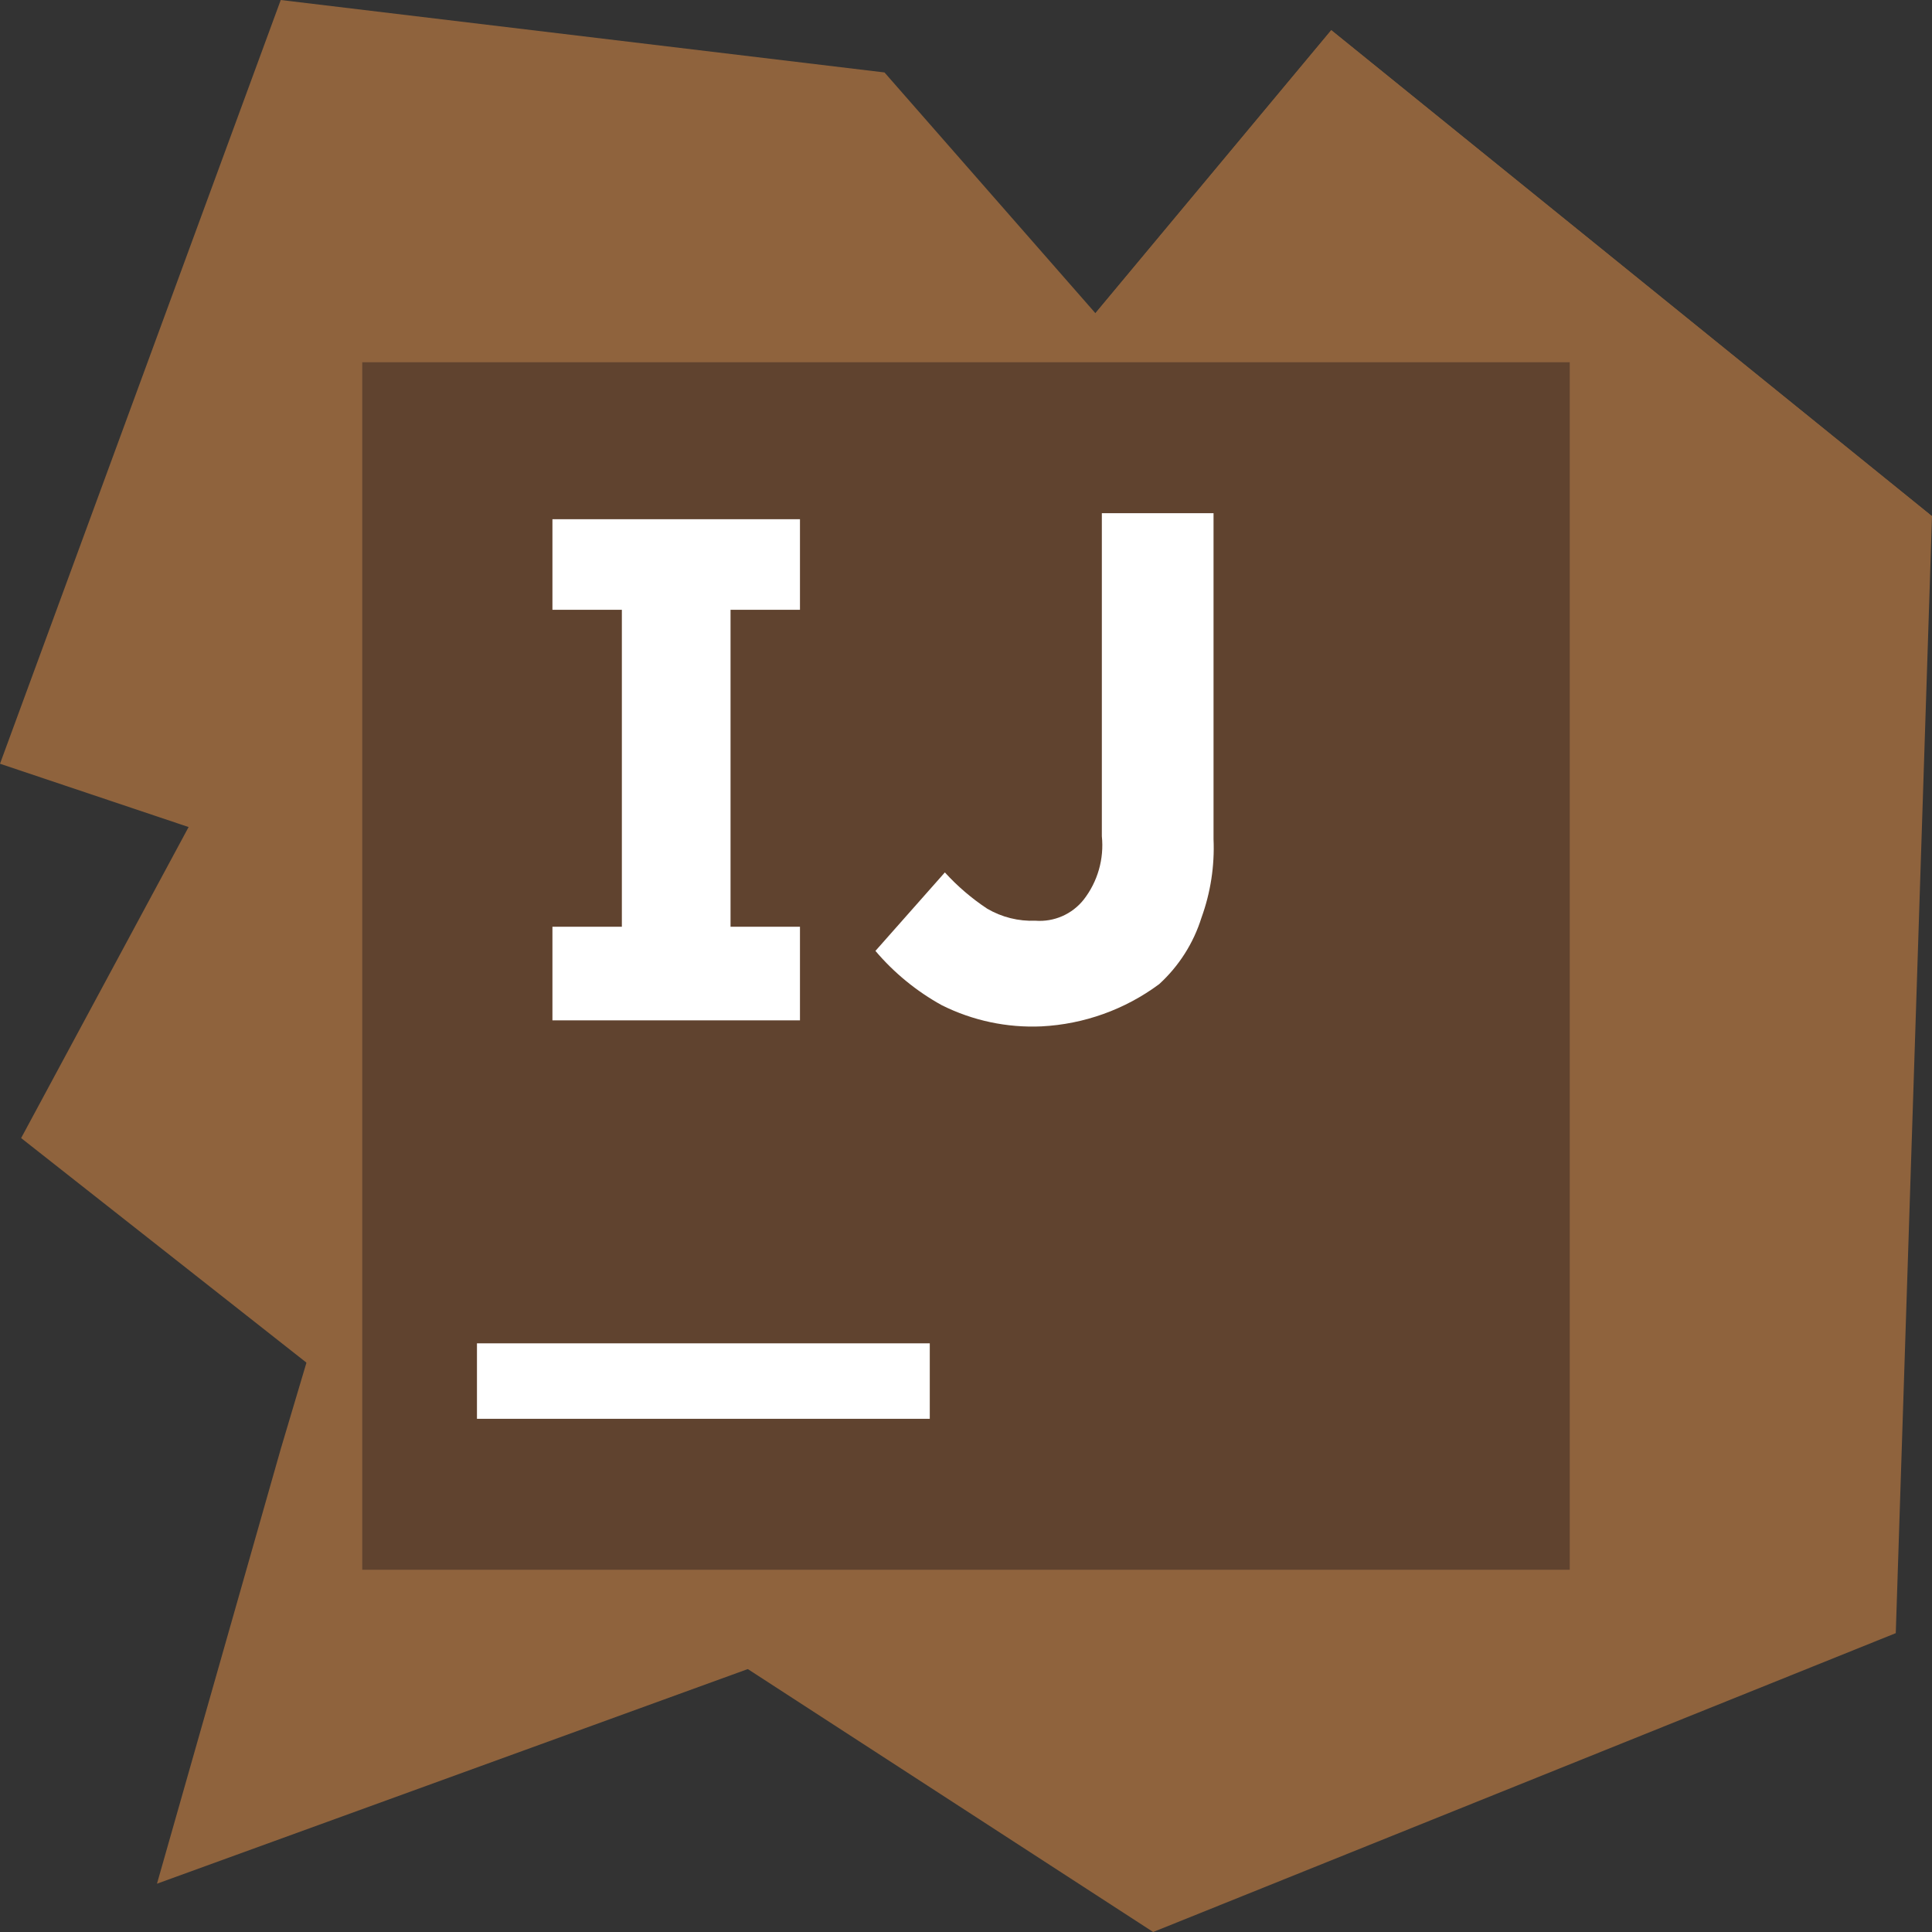 <?xml version="1.0" encoding="UTF-8" standalone="no"?>
<svg width="256px" height="256px" viewBox="0 0 256 256" version="1.1" xmlns="http://www.w3.org/2000/svg" xmlns:xlink="http://www.w3.org/1999/xlink" preserveAspectRatio="xMidYMid">
    <rect x="0" y="0" width="256" height="256" fill="#333333" stroke="none"/>
    <defs>
        <linearGradient x1="0%" y1="50%" x2="99.799%" y2="50%" id="linearGradient-1">
            <stop stop-color="#F97A12" offset="26%"></stop>
            <stop stop-color="#B07B58" offset="46%"></stop>
            <stop stop-color="#577BAE" offset="72%"></stop>
            <stop stop-color="#1E7CE5" offset="91%"></stop>
            <stop stop-color="#087CFA" offset="100%"></stop>
        </linearGradient>
        <linearGradient x1="0.345%" y1="34.54%" x2="121.182%" y2="77.619%" id="linearGradient-2">
            <stop stop-color="#F97A12" offset="0%"></stop>
            <stop stop-color="#CB7A3E" offset="7%"></stop>
            <stop stop-color="#9E7B6A" offset="15%"></stop>
            <stop stop-color="#757B91" offset="24%"></stop>
            <stop stop-color="#537BB1" offset="33%"></stop>
            <stop stop-color="#387CCC" offset="43%"></stop>
            <stop stop-color="#237CE0" offset="54%"></stop>
            <stop stop-color="#147CEF" offset="66%"></stop>
            <stop stop-color="#0B7CF7" offset="79%"></stop>
            <stop stop-color="#087CFA" offset="100%"></stop>
        </linearGradient>
        <linearGradient x1="78.169%" y1="97.749%" x2="30.106%" y2="-6.624%" id="linearGradient-3">
            <stop stop-color="#FE315D" offset="0%"></stop>
            <stop stop-color="#CB417E" offset="8%"></stop>
            <stop stop-color="#9E4E9B" offset="16%"></stop>
            <stop stop-color="#755BB4" offset="25%"></stop>
            <stop stop-color="#5365CA" offset="34%"></stop>
            <stop stop-color="#386DDB" offset="44%"></stop>
            <stop stop-color="#2374E9" offset="54%"></stop>
            <stop stop-color="#1478F3" offset="66%"></stop>
            <stop stop-color="#0B7BF8" offset="79%"></stop>
            <stop stop-color="#087CFA" offset="100%"></stop>
        </linearGradient>
        <linearGradient x1="20%" y1="24.087%" x2="103.422%" y2="132.676%" id="linearGradient-4">
            <stop stop-color="#FE315D" offset="0%"></stop>
            <stop stop-color="#F63462" offset="4%"></stop>
            <stop stop-color="#DF3A71" offset="10%"></stop>
            <stop stop-color="#C24383" offset="17%"></stop>
            <stop stop-color="#AD4A91" offset="29%"></stop>
            <stop stop-color="#755BB4" offset="55%"></stop>
            <stop stop-color="#1D76ED" offset="92%"></stop>
            <stop stop-color="#087CFA" offset="100%"></stop>
        </linearGradient>
    </defs>
	<g>
		<polygon fill="#8F633D" points="64.8 199.6 2.8 150.8 33.6 93.6 122 128"></polygon>
		<polygon fill="#8F633D" points="256 68.4 251.2 216.4 152.8 256 93.6 217.6 180 128 142.4 44.8 176.4 4"></polygon>
		<polygon fill="#8F633D" points="256 68.4 178 160.4 142.4 44.8 176.4 4"></polygon>
		<polygon fill="#8F633D" points="123.2 212.4 20.8 249.6 37.2 192 58.4 120.8 0 101.2 37.2 0 117.2 9.6 196.4 100"></polygon>
		<rect fill="#60432F" x="48" y="48" width="160" height="160"></rect>
		<path d="M63.2,178 L123.2,178 L123.2,188 L63.2,188 L63.2,178 Z M106,80.8 L106,68.8 L73.2,68.8 L73.2,80.8 L82.4,80.8 L82.4,122.8 L73.2,122.8 L73.2,135.2 L106,135.2 L106,122.8 L96.8,122.8 L96.8,80.8 L106,80.8 Z M138,136 C133.433,136.206 128.89,135.242 124.8,133.2 C121.454,131.354 118.472,128.914 116,126 L125.2,115.6 C126.861,117.425 128.742,119.037 130.8,120.4 C132.736,121.535 134.957,122.09 137.2,122 C139.666,122.188 142.065,121.139 143.6,119.2 C145.453,116.814 146.312,113.805 146,110.8 L146,68 L160.8,68 L160.8,111.2 C160.952,114.738 160.408,118.271 159.2,121.6 C158.145,124.977 156.212,128.014 153.6,130.4 C149.067,133.766 143.639,135.714 138,136 Z" fill="#FFFFFF"></path>
	</g>
</svg>
